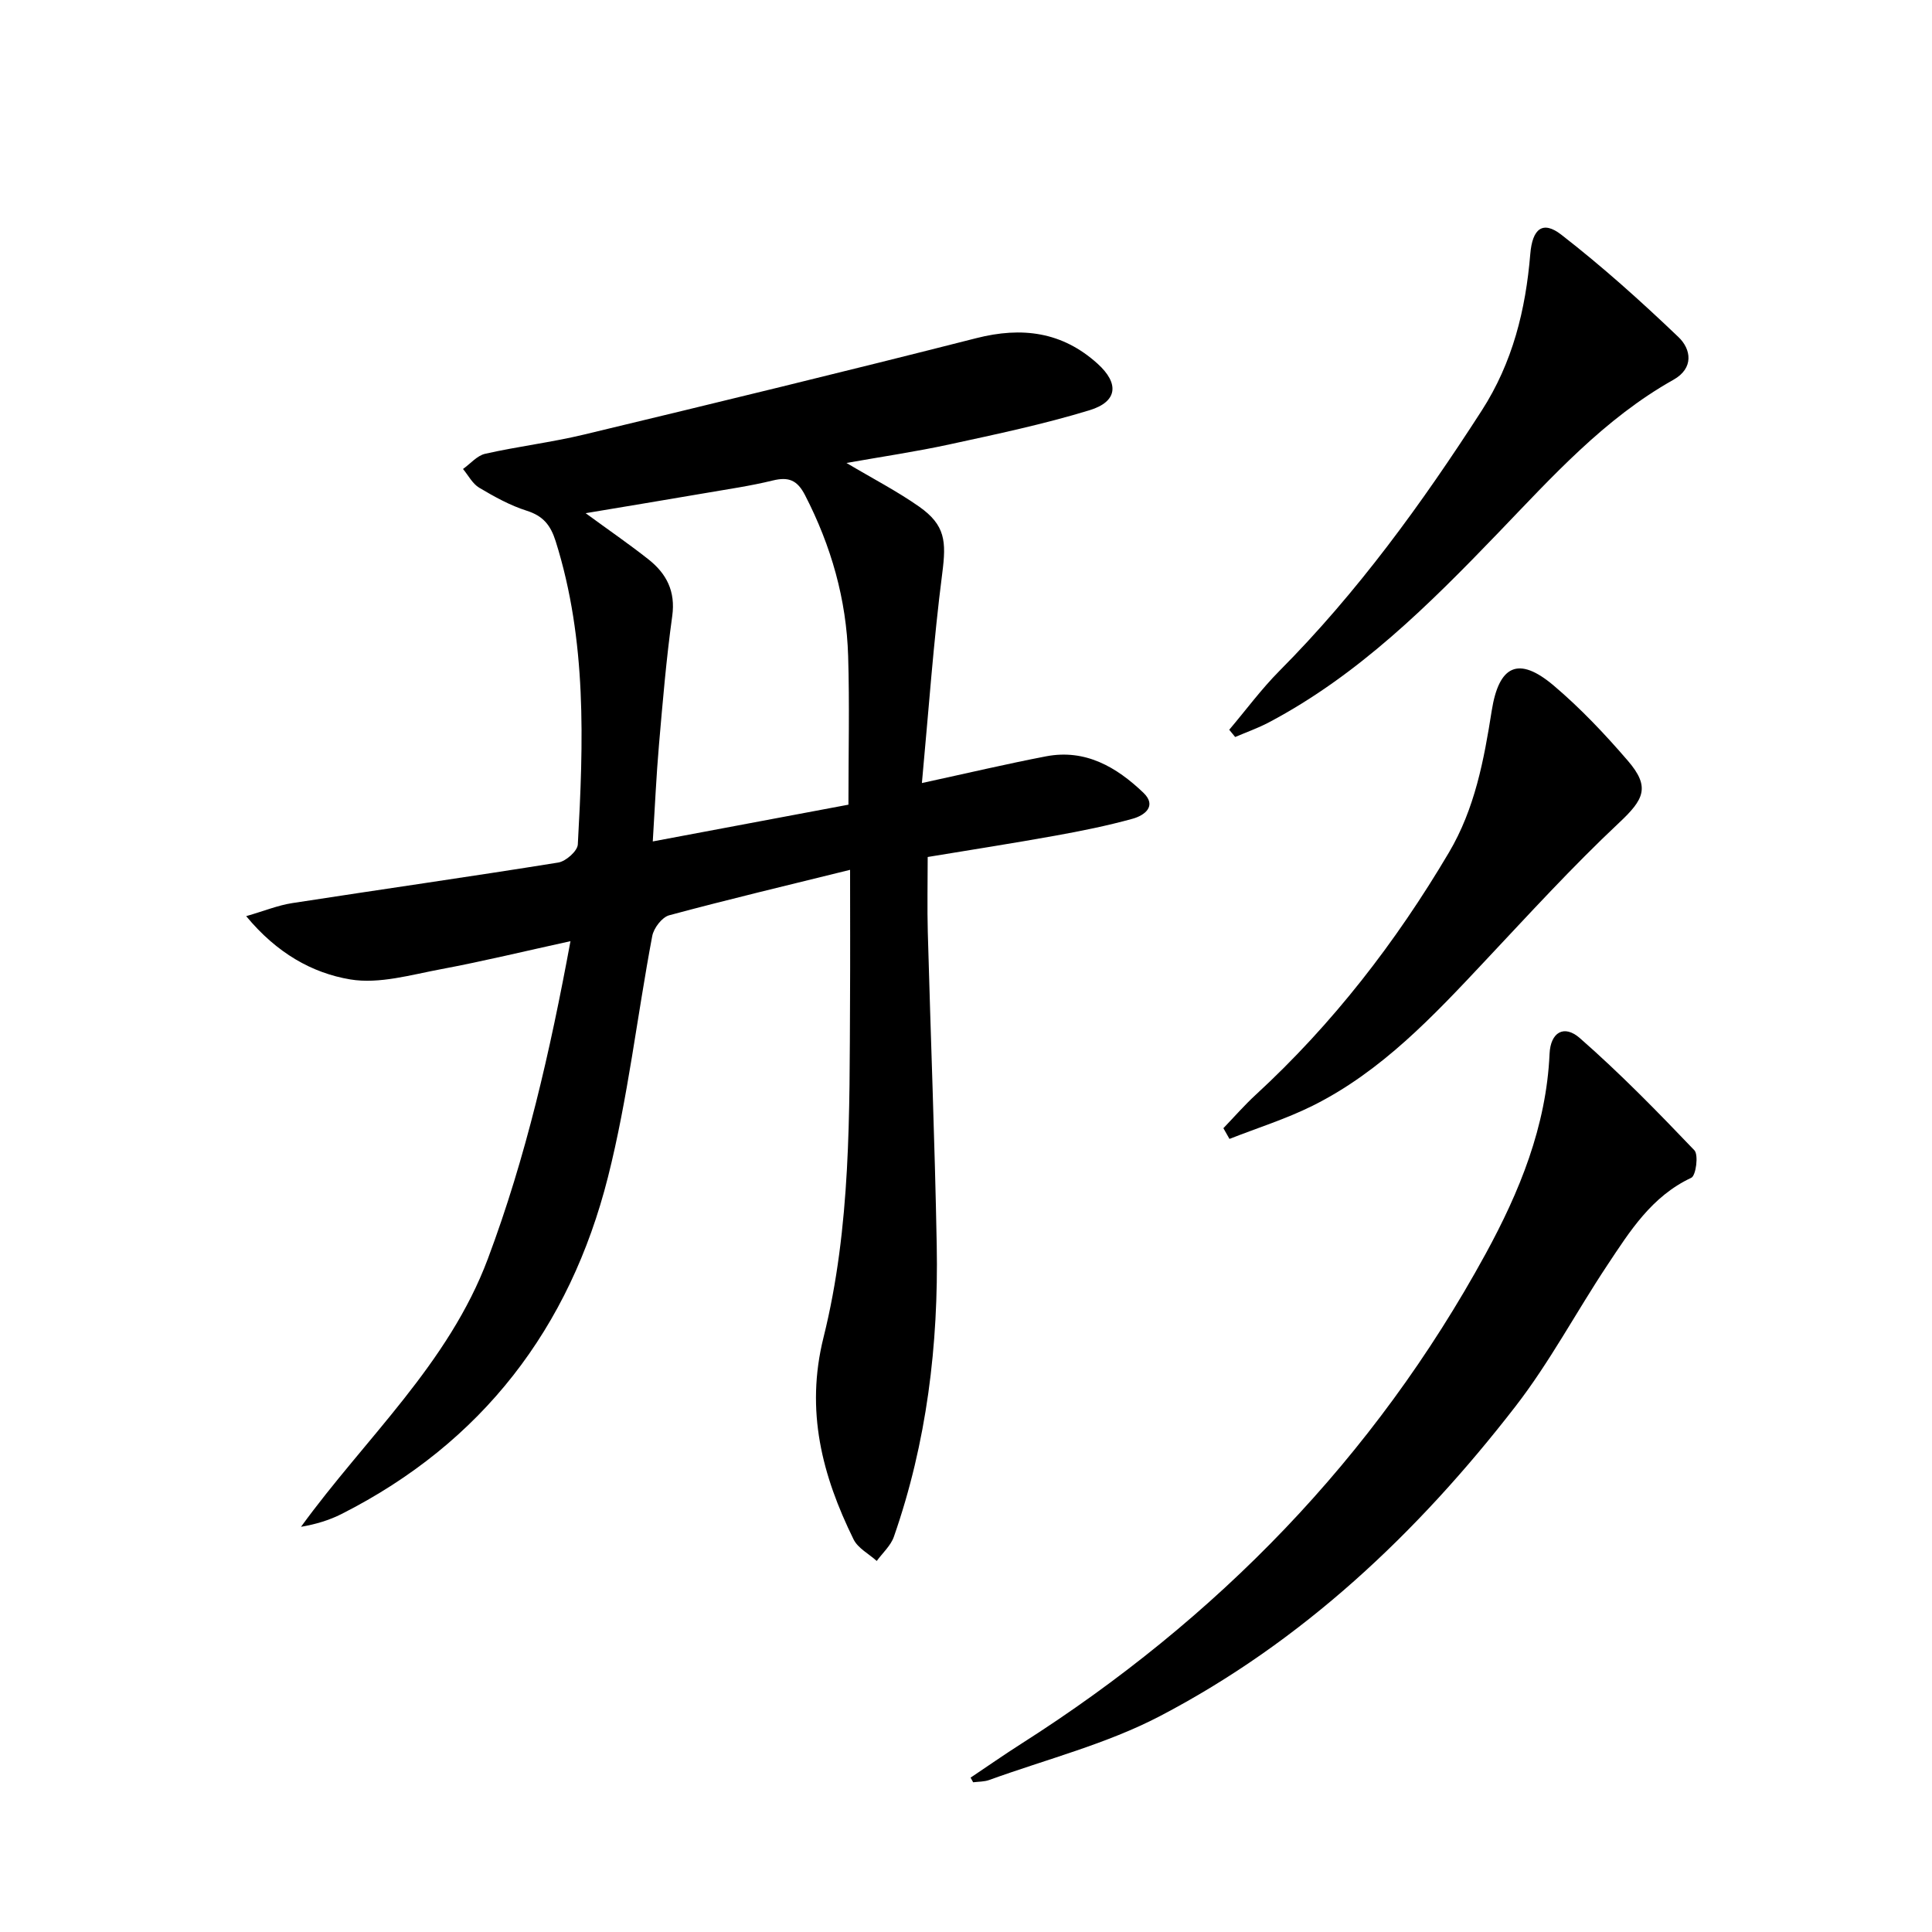 <svg enable-background="new 0 0 400 400" viewBox="0 0 400 400" xmlns="http://www.w3.org/2000/svg"><path d="m176 180.09c-13.02 3.22-25.28 6.13-37.45 9.41-1.49.4-3.2 2.65-3.51 4.29-3.14 16.63-5.03 33.56-9.17 49.92-7.89 31.22-26.03 54.99-55.14 69.74-2.57 1.3-5.37 2.14-8.41 2.66 13.34-18.38 30.53-33.71 38.69-55.5 7.89-21.05 12.86-42.79 17.1-65.75-9.38 2.05-18 4.15-26.7 5.78-6.25 1.16-12.87 3.14-18.89 2.14-7.89-1.32-15.21-5.44-21.55-13.1 3.77-1.09 6.59-2.25 9.52-2.7 18.36-2.84 36.75-5.45 55.09-8.4 1.57-.25 3.98-2.38 4.05-3.74 1.17-21.1 1.9-42.19-4.58-62.77-1.06-3.35-2.59-5.25-6-6.33-3.44-1.09-6.7-2.9-9.83-4.76-1.4-.83-2.26-2.56-3.36-3.88 1.52-1.08 2.91-2.77 4.59-3.15 6.79-1.53 13.74-2.36 20.51-3.99 27.09-6.51 54.18-13.08 81.18-19.95 9.46-2.41 17.79-1.32 25.1 5.29 4.51 4.08 4.17 7.85-1.65 9.63-9.5 2.9-19.26 4.96-28.98 7.07-6.9 1.5-13.91 2.53-21.36 3.85 5.43 3.23 10.45 5.82 15.03 9.03 5.47 3.84 5.65 7.24 4.81 13.76-1.82 14.11-2.81 28.34-4.22 43.48 9.62-2.09 17.63-3.98 25.7-5.53 8.13-1.56 14.58 2.21 20.14 7.52 2.91 2.78.23 4.73-2.21 5.4-5.27 1.46-10.65 2.54-16.03 3.51-8.64 1.56-17.32 2.91-26.4 4.41 0 5.32-.12 10.45.02 15.57.59 21.62 1.45 43.23 1.85 64.85.38 20.56-2.06 40.79-8.87 60.31-.65 1.86-2.34 3.36-3.55 5.02-1.63-1.47-3.9-2.64-4.8-4.47-6.5-13.23-10.01-26.6-6.22-41.81 5.71-22.89 5.37-46.5 5.49-69.95.05-8.63.01-17.27.01-26.86zm-.34-13.49c0-10.82.24-20.79-.06-30.75-.35-11.76-3.52-22.84-8.93-33.34-1.61-3.12-3.4-3.83-6.67-3.03-4.66 1.14-9.43 1.82-14.16 2.64-8.01 1.37-16.03 2.7-24.59 4.13 4.79 3.51 9.02 6.41 13.03 9.58 3.71 2.94 5.61 6.59 4.9 11.71-1.23 8.86-1.98 17.79-2.75 26.71-.55 6.33-.83 12.69-1.28 19.96 14.07-2.65 27.2-5.11 40.51-7.61z"/><path d="m200.95 368.04c3.51-2.35 6.97-4.77 10.52-7.03 40.49-25.79 73.04-59.18 96.1-101.39 7.01-12.83 12.58-26.4 13.25-41.44.2-4.44 2.98-6.13 6.27-3.25 8.32 7.28 16.07 15.22 23.71 23.22.9.94.33 5.25-.64 5.7-8.21 3.84-12.72 11.07-17.4 18.12-6.44 9.69-11.93 20.09-19.03 29.25-20.26 26.17-44.07 48.67-73.59 64.09-11.07 5.78-23.51 8.93-35.34 13.22-1.03.37-2.21.33-3.32.47-.17-.31-.35-.64-.53-.96z"/><path d="m254.5 151.09c3.45-4.08 6.64-8.41 10.39-12.19 16.17-16.26 29.49-34.66 41.87-53.87 6.43-9.98 9.11-20.89 10.07-32.45.43-5.22 2.57-6.98 6.42-3.99 8.48 6.58 16.51 13.79 24.27 21.21 2.63 2.51 3.21 6.43-1.04 8.82-14.32 8.04-25.11 20.08-36.29 31.7-14.33 14.89-28.94 29.44-47.48 39.24-2.24 1.18-4.65 2.03-6.98 3.03-.41-.49-.82-1-1.23-1.5z"/><path d="m253.29 233.58c2.23-2.32 4.35-4.76 6.71-6.93 15.92-14.66 28.99-31.56 39.98-50.14 5.37-9.06 7.26-19.17 8.86-29.34 1.49-9.45 5.55-11.4 12.84-5.23 5.55 4.7 10.62 10.07 15.37 15.59 4.68 5.44 3.29 8-1.84 12.82-9.66 9.07-18.62 18.89-27.7 28.55-10.73 11.43-21.45 22.9-35.72 30.02-5.52 2.75-11.48 4.61-17.24 6.88-.4-.73-.83-1.48-1.26-2.22z"/></svg>
